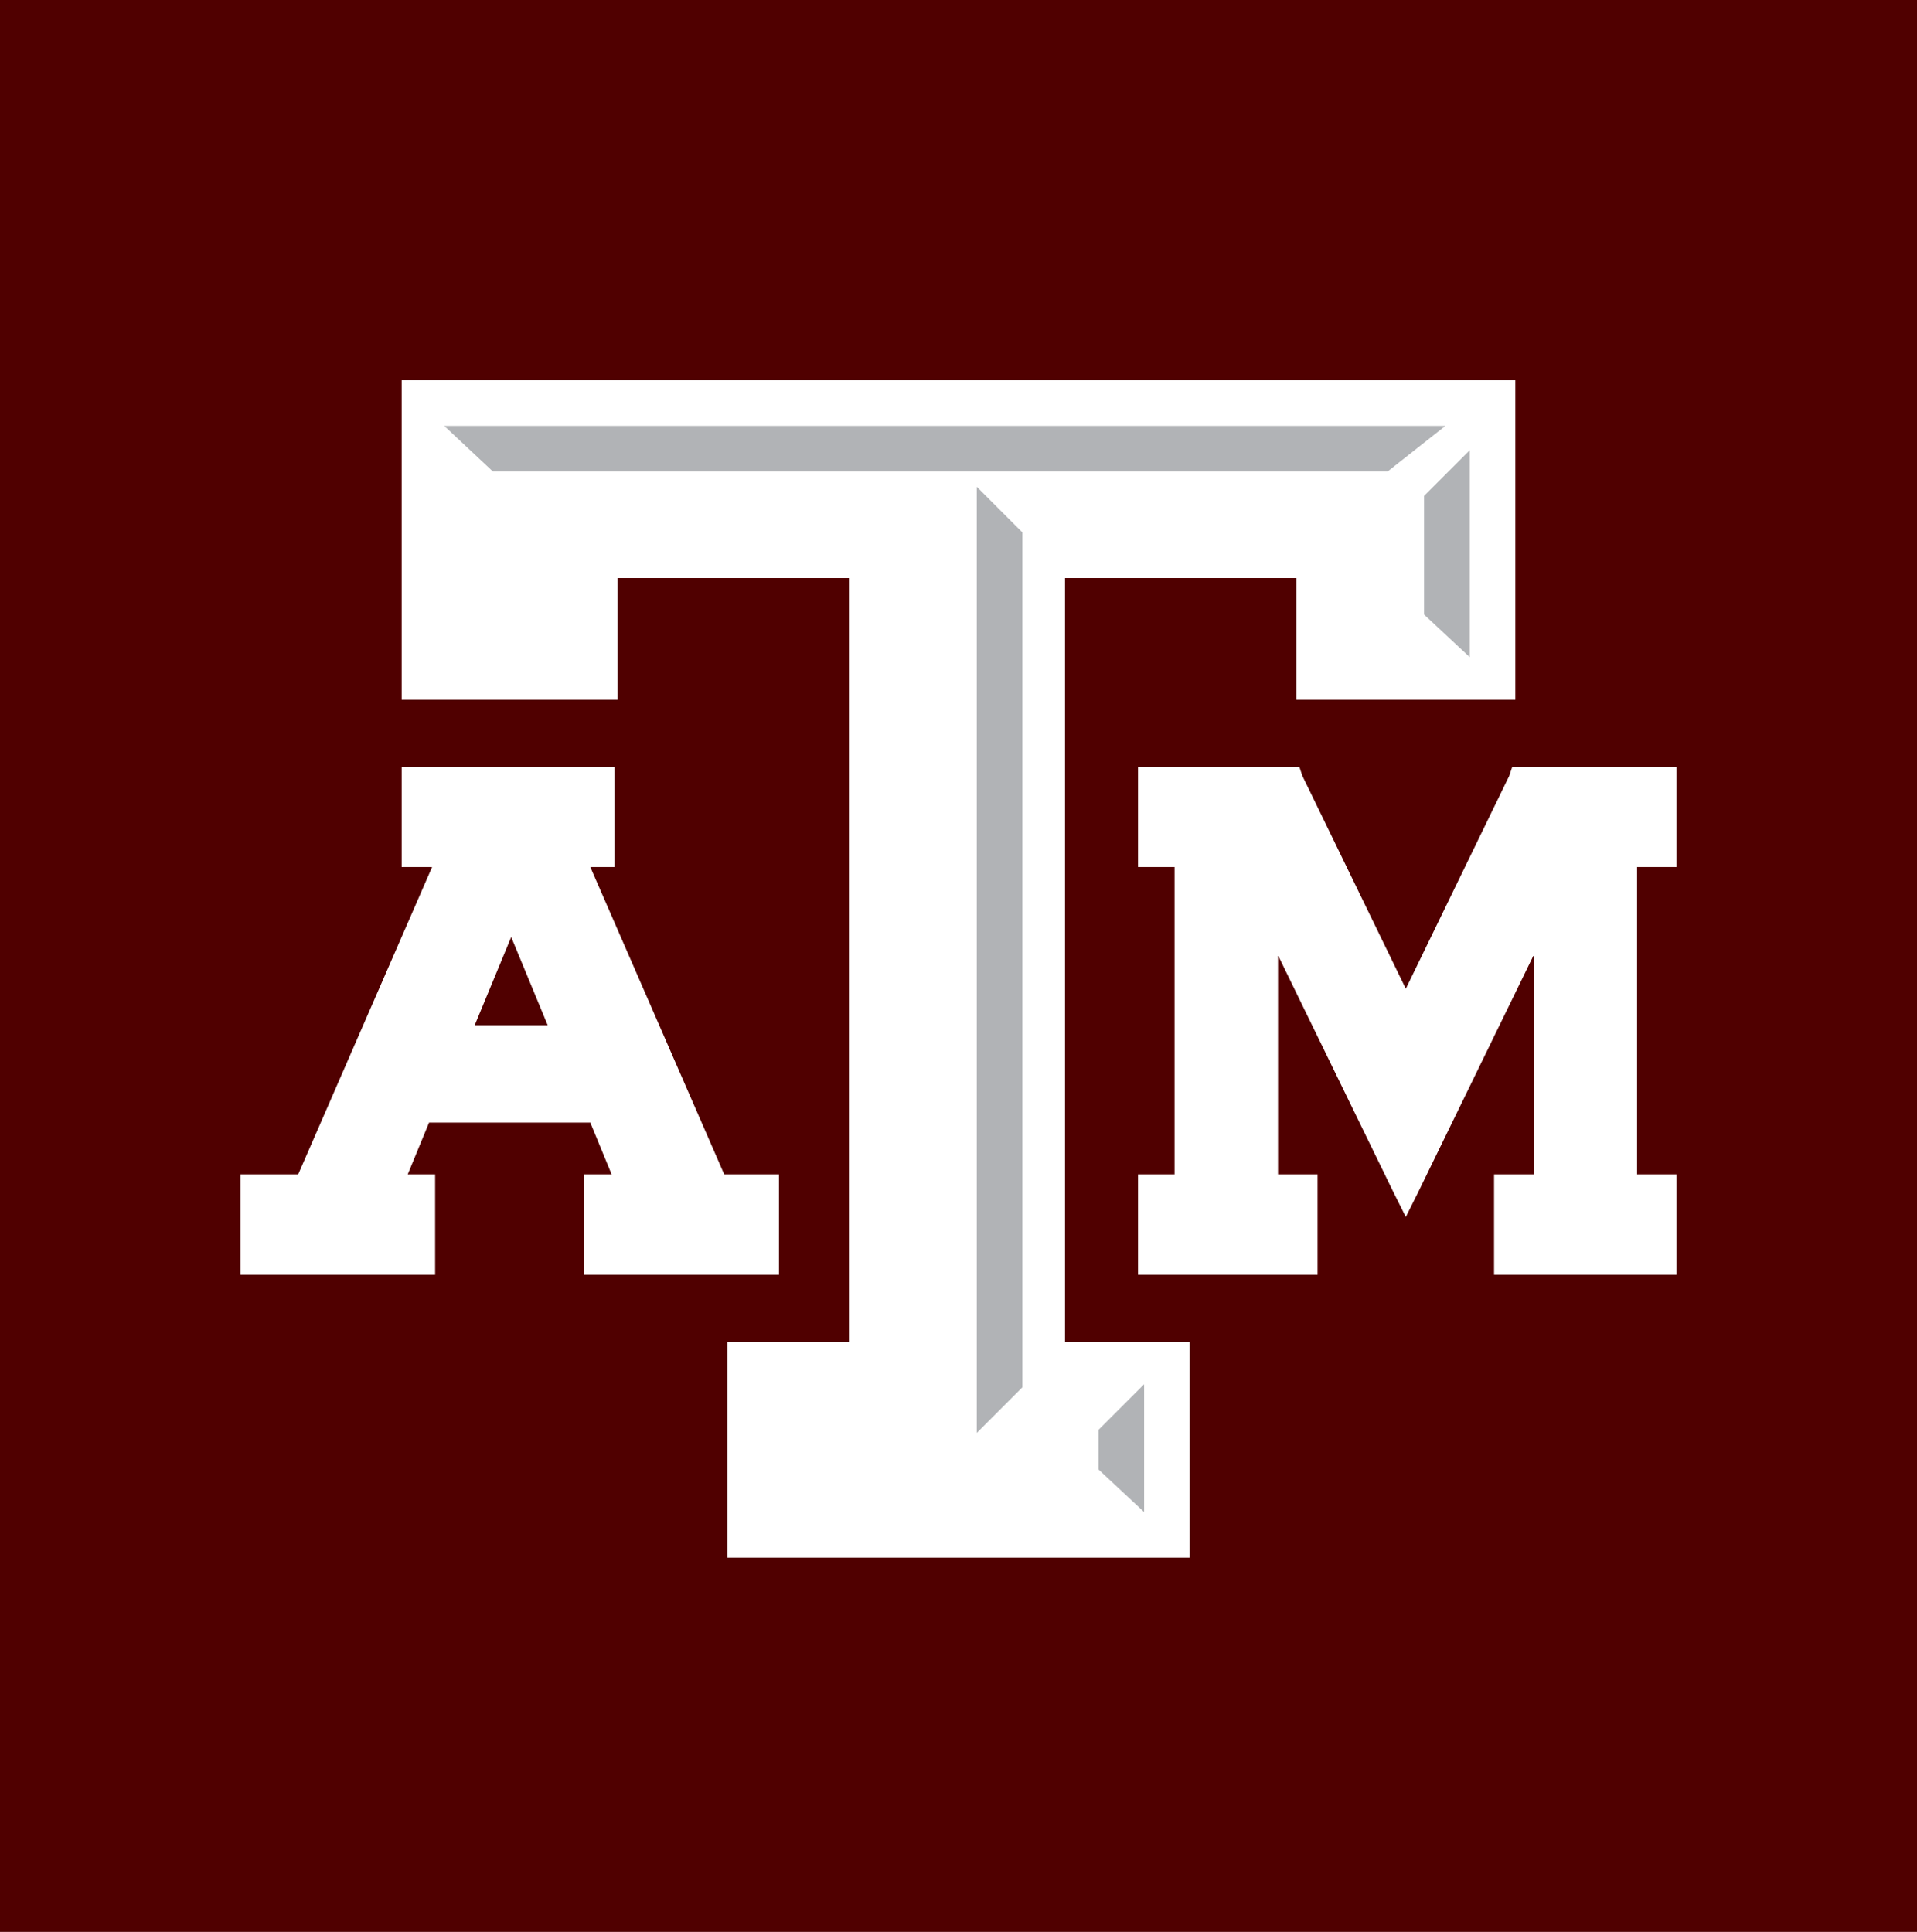 <svg xmlns="http://www.w3.org/2000/svg" viewBox="0 0 630 635"><path fill="#500000" d="M0 0h630v635H0z"/><path fill="#fff" d="M379 252h-5v33h12v101h-12v33h59v-33h-13v-72l38 78 4 8 4-8 38-78v72h-13v33h60v-33h-13V285h13v-33h-54l-1 3-34 70-34-70-1-3h-3zM251 386h-13l-44-101h8v-33h-70v33h10L98 386H79v33h64v-33h-9l7-17h53l7 17h-9v33h64v-33h-5zm-71-49h-24l12-29 12 29z"/><path fill="#fff" d="M203 230v-40h76v251h-40v71h152v-71h-41V190h76v40h72V125H132v105h66z"/><path fill="#b1b3b6" d="m361 470 15-15v42l-15-14zM336 456l-15 15V160l15 15zM162 155l-16-15h329l-19 15zM483 216l-15-14v-39l15-15z"/></svg>